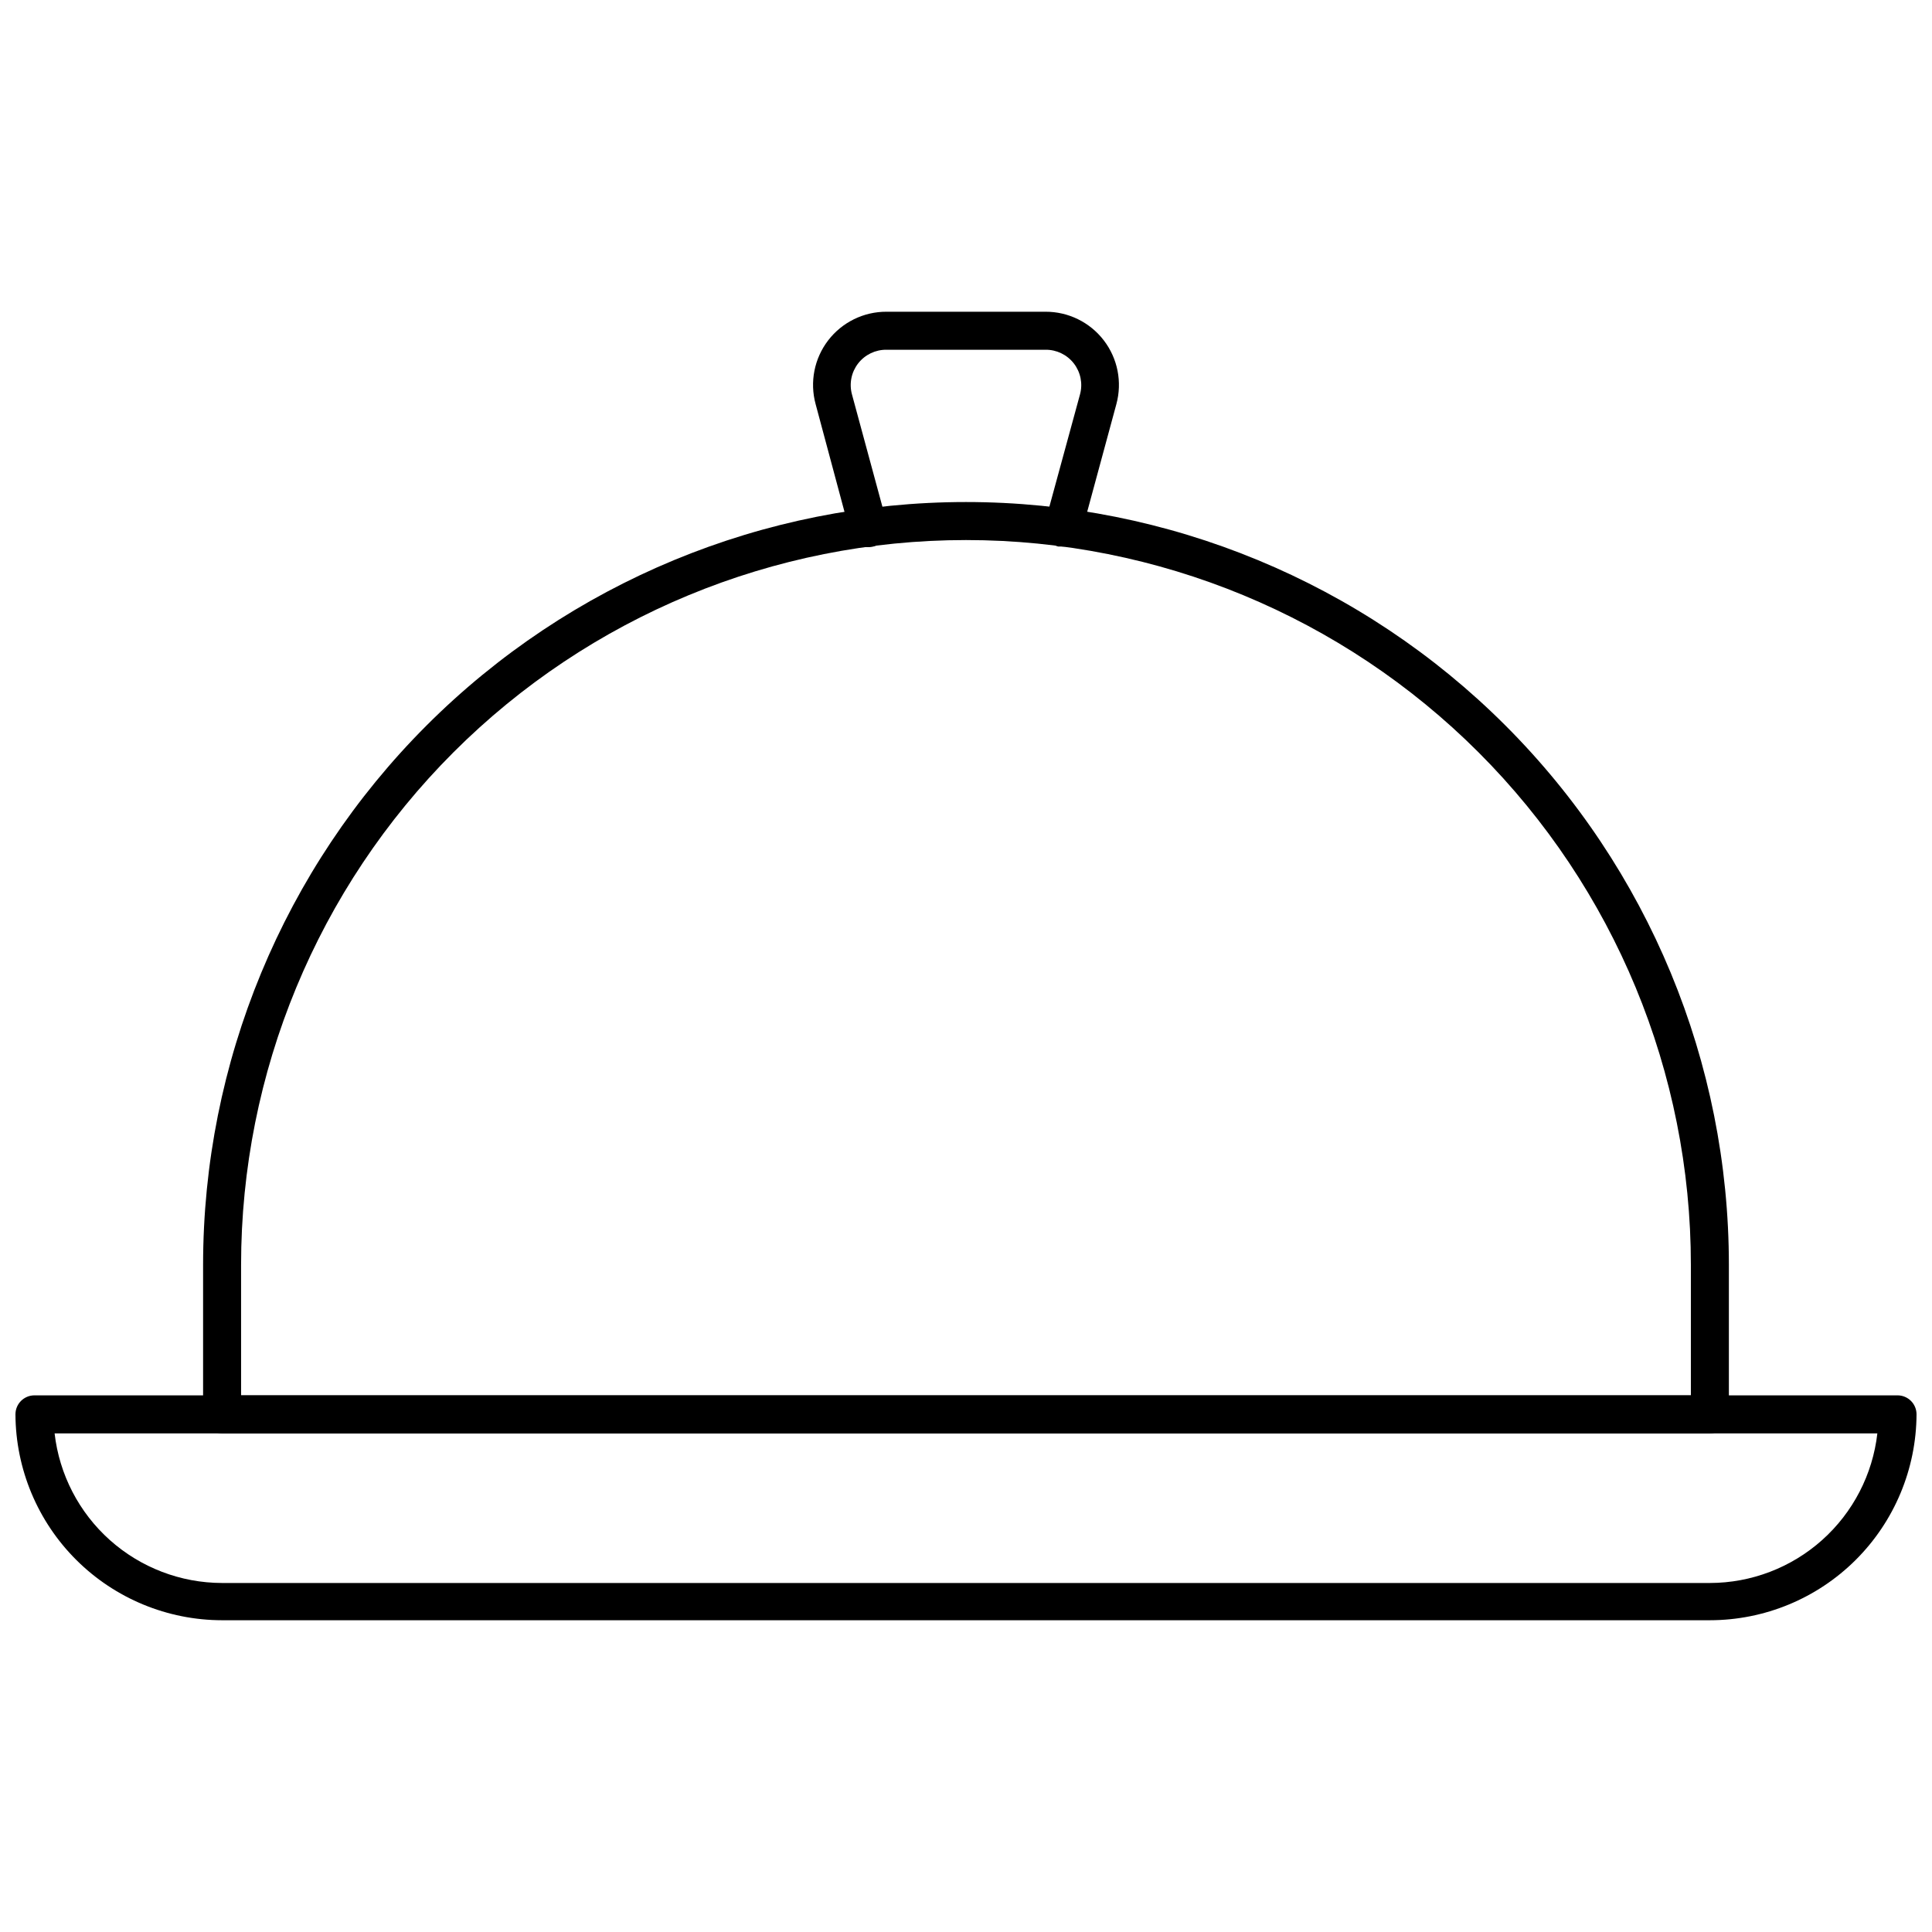<?xml version="1.0" encoding="UTF-8"?>
<!-- Uploaded to: ICON Repo, www.svgrepo.com, Generator: ICON Repo Mixer Tools -->
<svg width="800px" height="800px" version="1.1" viewBox="144 144 512 512" xmlns="http://www.w3.org/2000/svg">
 <defs>
  <clipPath id="a">
   <path d="m148.09 513h503.81v61h-503.81z"/>
  </clipPath>
 </defs>
 <g clip-path="url(#a)">
  <path d="m597.14 573.38h-394.28c-14.488-0.012-28.379-5.758-38.641-15.98-10.262-10.227-16.059-24.094-16.125-38.582 0-2.781 2.254-5.035 5.039-5.035h493.73c1.34 0 2.621 0.531 3.562 1.473 0.945 0.945 1.477 2.227 1.477 3.562-0.066 14.488-5.863 28.355-16.125 38.582-10.262 10.223-24.152 15.969-38.637 15.98zm-438.67-49.523c1.246 10.902 6.461 20.965 14.645 28.277 8.184 7.309 18.766 11.359 29.742 11.375h394.28c10.973-0.016 21.559-4.066 29.742-11.375 8.184-7.312 13.395-17.375 14.641-28.277z"/>
 </g>
 <path d="m597.14 523.86h-394.28c-2.785 0-5.039-2.254-5.039-5.039v-39.598c0-53.621 21.301-105.05 59.215-142.96 37.918-37.918 89.344-59.219 142.96-59.219s105.04 21.301 142.96 59.219c37.914 37.914 59.215 89.34 59.215 142.96v39.598c0 1.336-0.531 2.621-1.473 3.562-0.945 0.945-2.227 1.477-3.562 1.477zm-389.25-10.074h384.21v-34.562c0-50.949-20.238-99.812-56.266-135.84-36.027-36.027-84.887-56.266-135.84-56.266s-99.812 20.238-135.84 56.266c-36.023 36.023-56.266 84.887-56.266 135.84z"/>
 <path d="m425.79 288.83h-1.359c-1.289-0.352-2.387-1.203-3.047-2.367-0.664-1.16-0.836-2.539-0.48-3.828l9.32-34.16c0.758-2.832 0.145-5.856-1.656-8.172-1.801-2.312-4.582-3.652-7.512-3.617h-42.121c-2.93-0.035-5.711 1.305-7.512 3.617-1.801 2.316-2.414 5.34-1.656 8.172l9.219 34.008c0.402 1.309 0.254 2.719-0.406 3.914-0.66 1.195-1.781 2.074-3.098 2.43-1.32 0.352-2.727 0.156-3.898-0.543-1.172-0.703-2.012-1.852-2.32-3.18l-9.117-34.008c-1.59-5.844-0.359-12.094 3.328-16.898 3.688-4.805 9.406-7.609 15.461-7.586h42.121c6.055-0.023 11.773 2.781 15.461 7.586 3.688 4.805 4.918 11.055 3.332 16.898l-9.219 34.008h-0.004c-0.59 2.188-2.566 3.715-4.836 3.727z"/>
</svg>